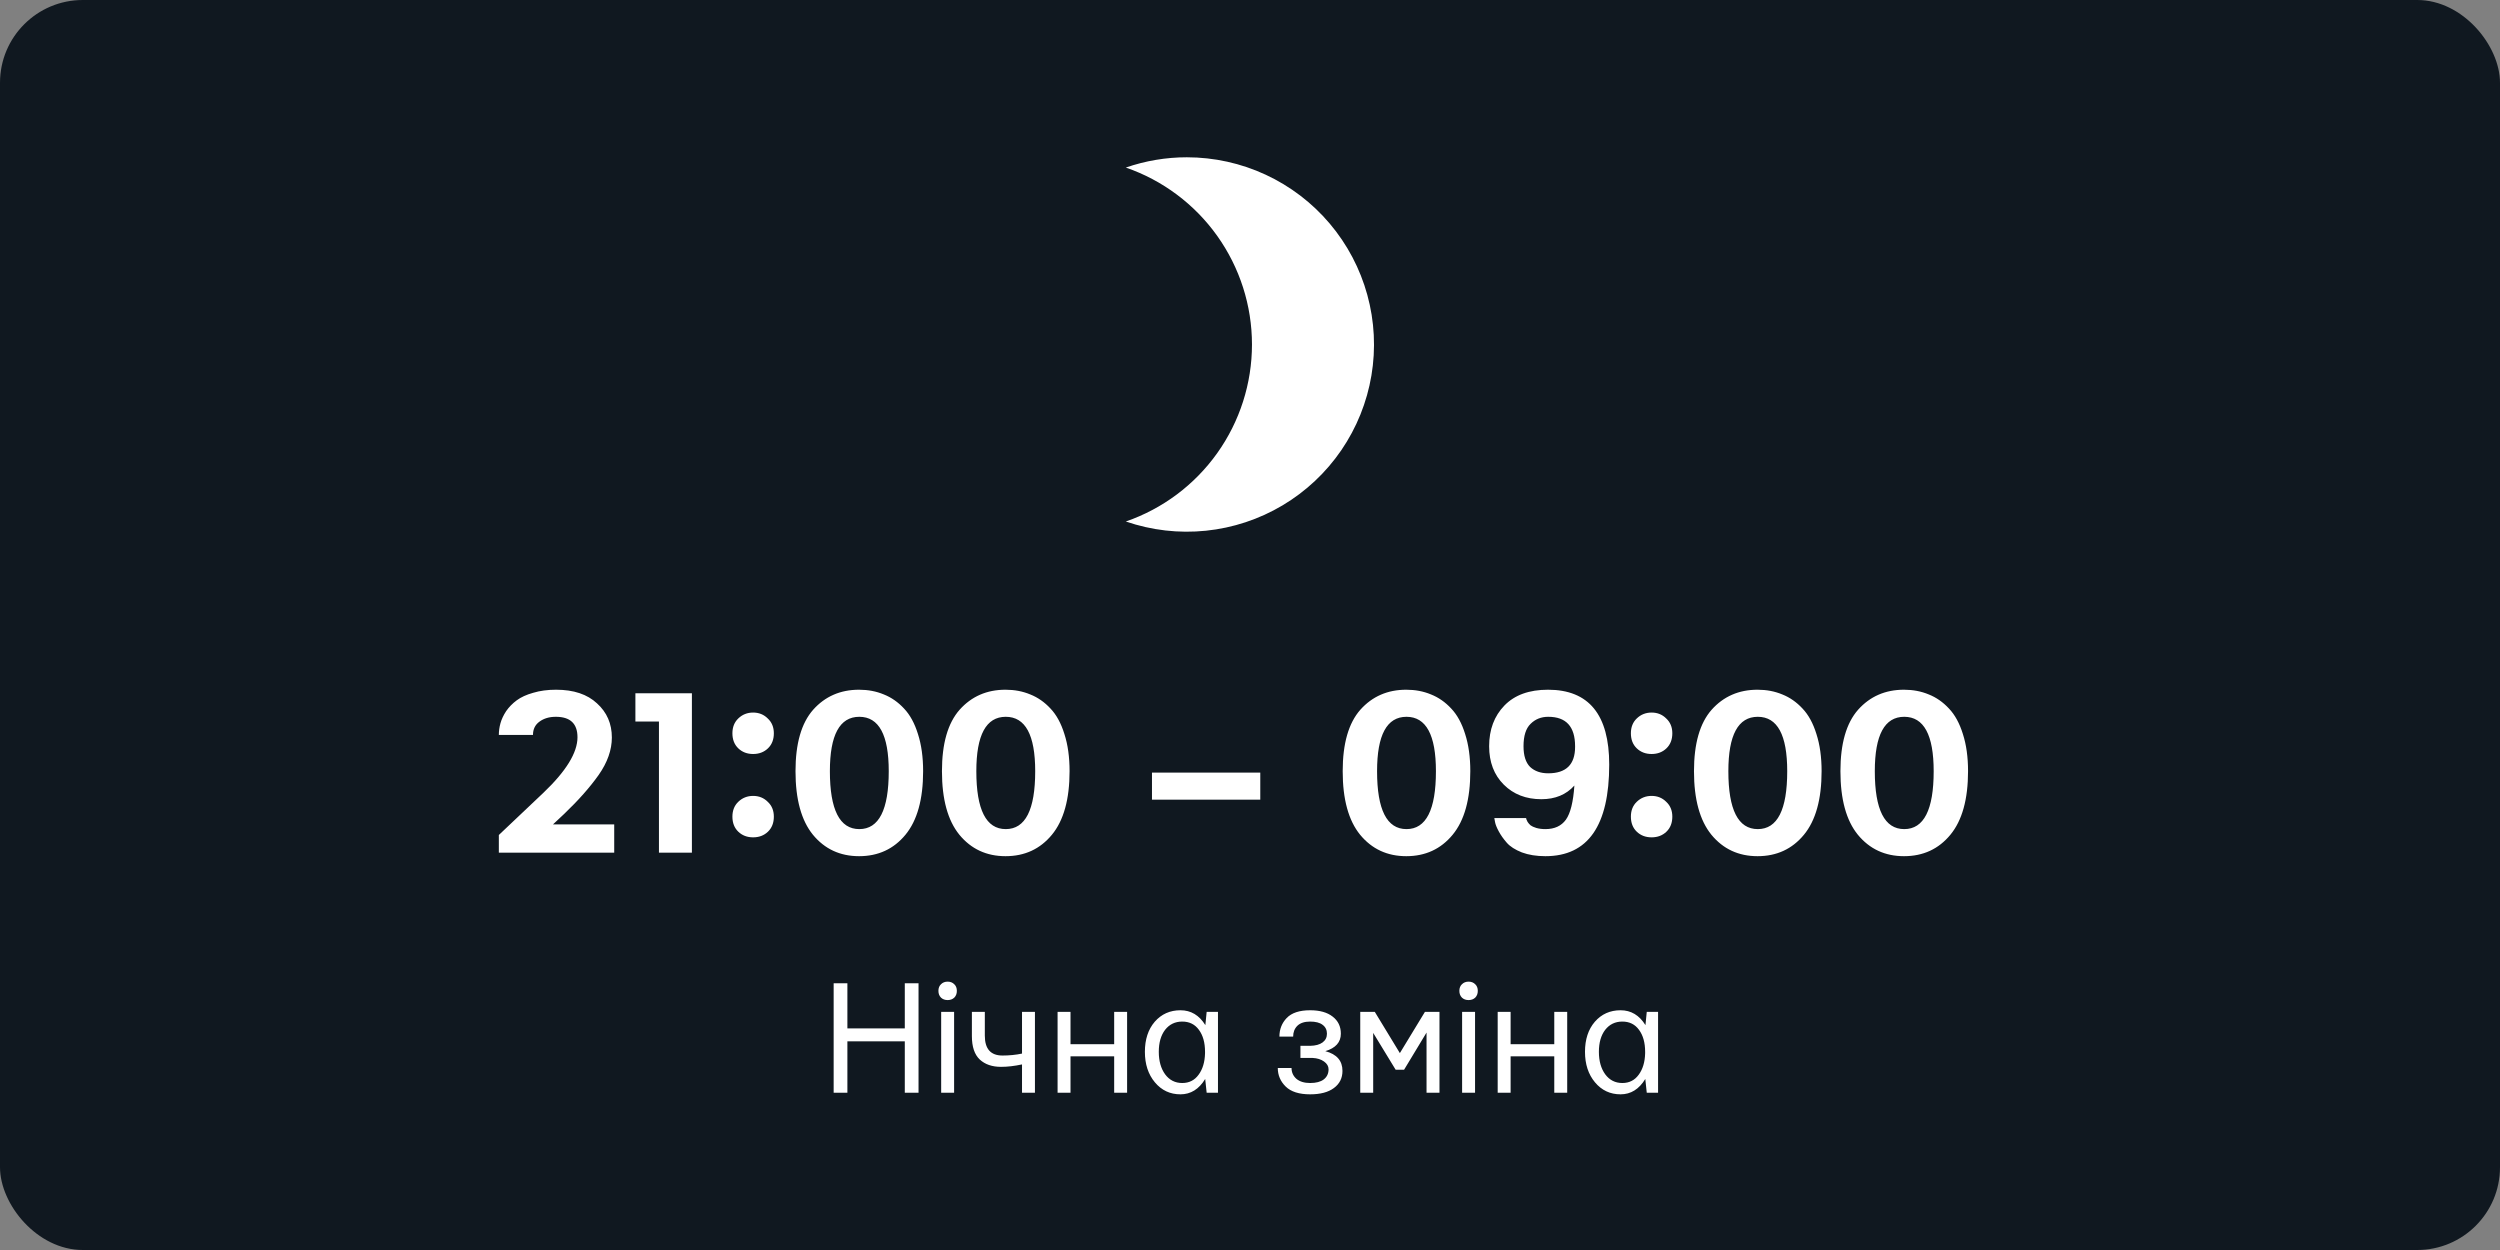 <svg width="302" height="151" viewBox="0 0 302 151" fill="none" xmlns="http://www.w3.org/2000/svg">
<rect x="0" y="0" width="302" height="151" fill="#808080" stroke="none"/>
<rect width="302" height="151" rx="10" fill="#101820"/>
<g clip-path="url(#clip0_138_694)">
<path d="M143.376 19C140.866 18.999 138.372 19.419 136 20.241C140.447 21.776 144.305 24.66 147.037 28.491C149.768 32.323 151.237 36.91 151.239 41.615C151.237 46.321 149.769 50.91 147.037 54.742C144.306 58.574 140.448 61.46 136 62.997C139.106 64.067 142.408 64.447 145.676 64.112C148.945 63.776 152.1 62.732 154.924 61.053C157.748 59.374 160.172 57.1 162.028 54.389C163.884 51.677 165.126 48.594 165.669 45.354C166.213 42.114 166.043 38.795 165.173 35.627C164.303 32.459 162.754 29.518 160.632 27.01C158.51 24.501 155.867 22.485 152.887 21.102C149.907 19.719 146.662 19.002 143.376 19Z" fill="white"/>
</g>
<path d="M60.26 103V100.867L65.635 95.776C68.385 93.159 69.76 90.921 69.76 89.063C69.76 87.414 68.887 86.589 67.143 86.589C66.346 86.589 65.683 86.788 65.152 87.186C64.64 87.565 64.384 88.096 64.384 88.779H60.26C60.26 88.305 60.326 87.831 60.459 87.357C60.592 86.883 60.819 86.399 61.142 85.906C61.483 85.413 61.909 84.977 62.421 84.598C62.933 84.219 63.597 83.915 64.412 83.688C65.228 83.441 66.147 83.318 67.171 83.318C69.295 83.318 70.945 83.868 72.12 84.968C73.315 86.048 73.912 87.423 73.912 89.092C73.912 90.59 73.381 92.097 72.319 93.614C71.257 95.112 69.873 96.676 68.167 98.307L66.802 99.587H74.197V103H60.26ZM76.756 87.158V83.745H83.582V103H79.601V87.158H76.756ZM88.475 88.58C88.475 87.84 88.712 87.243 89.186 86.788C89.679 86.314 90.276 86.077 90.978 86.077C91.679 86.077 92.267 86.314 92.741 86.788C93.234 87.243 93.481 87.84 93.481 88.58C93.481 89.338 93.243 89.945 92.769 90.4C92.295 90.855 91.698 91.083 90.978 91.083C90.257 91.083 89.66 90.855 89.186 90.4C88.712 89.945 88.475 89.338 88.475 88.58ZM88.475 98.648C88.475 97.909 88.712 97.311 89.186 96.856C89.679 96.382 90.276 96.145 90.978 96.145C91.679 96.145 92.267 96.382 92.741 96.856C93.234 97.311 93.481 97.909 93.481 98.648C93.481 99.407 93.243 100.014 92.769 100.469C92.295 100.924 91.698 101.151 90.978 101.151C90.257 101.151 89.66 100.924 89.186 100.469C88.712 100.014 88.475 99.407 88.475 98.648ZM100.25 93.159C100.25 97.823 101.435 100.156 103.805 100.156C106.175 100.156 107.36 97.823 107.36 93.159C107.36 88.779 106.175 86.589 103.805 86.589C101.435 86.589 100.25 88.779 100.25 93.159ZM96.097 93.159C96.097 89.822 96.808 87.347 98.23 85.736C99.671 84.124 101.52 83.318 103.777 83.318C104.857 83.318 105.853 83.507 106.763 83.887C107.673 84.247 108.489 84.816 109.209 85.593C109.93 86.352 110.489 87.376 110.887 88.665C111.304 89.954 111.513 91.452 111.513 93.159C111.513 96.553 110.802 99.113 109.38 100.838C107.958 102.564 106.09 103.427 103.777 103.427C101.482 103.427 99.624 102.564 98.202 100.838C96.799 99.113 96.097 96.553 96.097 93.159ZM117.941 93.159C117.941 97.823 119.126 100.156 121.496 100.156C123.866 100.156 125.052 97.823 125.052 93.159C125.052 88.779 123.866 86.589 121.496 86.589C119.126 86.589 117.941 88.779 117.941 93.159ZM113.788 93.159C113.788 89.822 114.499 87.347 115.922 85.736C117.363 84.124 119.211 83.318 121.468 83.318C122.549 83.318 123.544 83.507 124.454 83.887C125.364 84.247 126.18 84.816 126.9 85.593C127.621 86.352 128.18 87.376 128.578 88.665C128.996 89.954 129.204 91.452 129.204 93.159C129.204 96.553 128.493 99.113 127.071 100.838C125.649 102.564 123.781 103.427 121.468 103.427C119.173 103.427 117.315 102.564 115.893 100.838C114.49 99.113 113.788 96.553 113.788 93.159ZM139.159 96.6V93.33H152.242V96.6H139.159ZM166.35 93.159C166.35 97.823 167.535 100.156 169.905 100.156C172.275 100.156 173.46 97.823 173.46 93.159C173.46 88.779 172.275 86.589 169.905 86.589C167.535 86.589 166.35 88.779 166.35 93.159ZM162.197 93.159C162.197 89.822 162.908 87.347 164.33 85.736C165.772 84.124 167.62 83.318 169.877 83.318C170.958 83.318 171.953 83.507 172.863 83.887C173.773 84.247 174.589 84.816 175.309 85.593C176.03 86.352 176.589 87.376 176.987 88.665C177.404 89.954 177.613 91.452 177.613 93.159C177.613 96.553 176.902 99.113 175.48 100.838C174.058 102.564 172.19 103.427 169.877 103.427C167.582 103.427 165.724 102.564 164.302 100.838C162.899 99.113 162.197 96.553 162.197 93.159ZM184.041 90.144C184.041 91.282 184.306 92.116 184.837 92.647C185.387 93.159 186.117 93.415 187.027 93.415C189.189 93.415 190.27 92.353 190.27 90.229V90.144C190.27 87.774 189.189 86.589 187.027 86.589C186.174 86.589 185.463 86.873 184.894 87.442C184.325 87.992 184.041 88.893 184.041 90.144ZM179.888 90.144C179.888 88.134 180.505 86.494 181.737 85.224C182.97 83.953 184.724 83.318 186.999 83.318C191.929 83.318 194.394 86.333 194.394 92.362C194.394 99.739 191.825 103.427 186.686 103.427C185.605 103.427 184.657 103.275 183.842 102.972C183.027 102.649 182.42 102.26 182.022 101.805C181.623 101.35 181.301 100.895 181.055 100.44C180.808 99.985 180.656 99.606 180.599 99.302L180.514 98.819H184.354C184.354 98.857 184.363 98.904 184.382 98.961C184.401 99.018 184.449 99.122 184.525 99.274C184.619 99.426 184.743 99.568 184.894 99.701C185.046 99.814 185.274 99.919 185.577 100.014C185.899 100.108 186.269 100.156 186.686 100.156C187.786 100.156 188.611 99.776 189.161 99.018C189.711 98.241 190.052 96.866 190.185 94.894C189.199 95.994 187.871 96.544 186.203 96.544C184.344 96.544 182.827 95.956 181.652 94.78C180.476 93.605 179.888 92.059 179.888 90.144ZM197.011 88.58C197.011 87.84 197.248 87.243 197.722 86.788C198.215 86.314 198.812 86.077 199.514 86.077C200.215 86.077 200.803 86.314 201.277 86.788C201.77 87.243 202.017 87.84 202.017 88.58C202.017 89.338 201.78 89.945 201.306 90.4C200.832 90.855 200.234 91.083 199.514 91.083C198.793 91.083 198.196 90.855 197.722 90.4C197.248 89.945 197.011 89.338 197.011 88.58ZM197.011 98.648C197.011 97.909 197.248 97.311 197.722 96.856C198.215 96.382 198.812 96.145 199.514 96.145C200.215 96.145 200.803 96.382 201.277 96.856C201.77 97.311 202.017 97.909 202.017 98.648C202.017 99.407 201.78 100.014 201.306 100.469C200.832 100.924 200.234 101.151 199.514 101.151C198.793 101.151 198.196 100.924 197.722 100.469C197.248 100.014 197.011 99.407 197.011 98.648ZM208.786 93.159C208.786 97.823 209.971 100.156 212.341 100.156C214.711 100.156 215.896 97.823 215.896 93.159C215.896 88.779 214.711 86.589 212.341 86.589C209.971 86.589 208.786 88.779 208.786 93.159ZM204.633 93.159C204.633 89.822 205.344 87.347 206.766 85.736C208.208 84.124 210.056 83.318 212.313 83.318C213.394 83.318 214.389 83.507 215.299 83.887C216.209 84.247 217.025 84.816 217.745 85.593C218.466 86.352 219.025 87.376 219.423 88.665C219.84 89.954 220.049 91.452 220.049 93.159C220.049 96.553 219.338 99.113 217.916 100.838C216.494 102.564 214.626 103.427 212.313 103.427C210.018 103.427 208.16 102.564 206.738 100.838C205.335 99.113 204.633 96.553 204.633 93.159ZM226.477 93.159C226.477 97.823 227.662 100.156 230.032 100.156C232.403 100.156 233.588 97.823 233.588 93.159C233.588 88.779 232.403 86.589 230.032 86.589C227.662 86.589 226.477 88.779 226.477 93.159ZM222.324 93.159C222.324 89.822 223.036 87.347 224.458 85.736C225.899 84.124 227.747 83.318 230.004 83.318C231.085 83.318 232.08 83.507 232.99 83.887C233.901 84.247 234.716 84.816 235.436 85.593C236.157 86.352 236.716 87.376 237.115 88.665C237.532 89.954 237.74 91.452 237.74 93.159C237.74 96.553 237.029 99.113 235.607 100.838C234.185 102.564 232.317 103.427 230.004 103.427C227.71 103.427 225.851 102.564 224.429 100.838C223.026 99.113 222.324 96.553 222.324 93.159Z" fill="white"/>
<path d="M100.705 132V118.777H102.365V124.227H109.299V118.777H110.959V132H109.299V125.789H102.365V132H100.705ZM113.693 132V122.234H115.256V132H113.693ZM113.674 120.516C113.465 120.307 113.361 120.034 113.361 119.695C113.361 119.357 113.465 119.09 113.674 118.895C113.882 118.686 114.149 118.582 114.475 118.582C114.8 118.582 115.067 118.686 115.275 118.895C115.484 119.09 115.588 119.357 115.588 119.695C115.588 120.034 115.484 120.307 115.275 120.516C115.067 120.711 114.8 120.809 114.475 120.809C114.149 120.809 113.882 120.711 113.674 120.516ZM117.404 125.164V122.234H118.967V124.969V125.105C118.967 126.707 119.676 127.508 121.096 127.508C121.916 127.508 122.704 127.43 123.459 127.273V122.234H125.021V132H123.459V128.582C122.548 128.777 121.701 128.875 120.92 128.875C119.852 128.875 118.999 128.582 118.361 127.996C117.723 127.397 117.404 126.453 117.404 125.164ZM127.756 132V122.234H129.318V126.141H134.592V122.234H136.154V132H134.592V127.605H129.318V132H127.756ZM140.744 124.402C140.236 125.066 139.982 125.952 139.982 127.059C139.982 128.165 140.236 129.07 140.744 129.773C141.265 130.477 141.955 130.828 142.814 130.828C143.648 130.828 144.305 130.496 144.787 129.832C145.282 129.168 145.542 128.302 145.568 127.234V127.059C145.568 125.952 145.321 125.066 144.826 124.402C144.344 123.738 143.674 123.406 142.814 123.406C141.955 123.406 141.265 123.738 140.744 124.402ZM139.514 130.75C138.706 129.786 138.303 128.556 138.303 127.059C138.303 125.561 138.7 124.35 139.494 123.426C140.301 122.501 141.337 122.039 142.6 122.039C143.863 122.039 144.865 122.638 145.607 123.836L145.764 122.234H147.131V132H145.764L145.588 130.34C144.833 131.577 143.837 132.195 142.6 132.195C141.35 132.195 140.321 131.714 139.514 130.75ZM154.357 129.012H156.018C156.018 129.533 156.213 129.969 156.604 130.32C157.007 130.659 157.561 130.828 158.264 130.828C158.98 130.828 159.527 130.685 159.904 130.398C160.295 130.099 160.49 129.689 160.49 129.168C160.49 128.803 160.308 128.491 159.943 128.23C159.579 127.97 159.123 127.827 158.576 127.801H157.092V126.336H158.264C158.915 126.323 159.416 126.186 159.768 125.926C160.119 125.665 160.295 125.314 160.295 124.871C160.295 124.415 160.119 124.057 159.768 123.797C159.429 123.536 158.928 123.406 158.264 123.406C157.587 123.406 157.072 123.576 156.721 123.914C156.382 124.253 156.213 124.689 156.213 125.223H154.553C154.553 124.337 154.846 123.589 155.432 122.977C156.031 122.352 156.975 122.039 158.264 122.039C159.423 122.039 160.327 122.293 160.979 122.801C161.643 123.309 161.975 123.999 161.975 124.871C161.975 125.9 161.35 126.603 160.1 126.98C161.48 127.345 162.17 128.139 162.17 129.363C162.17 130.236 161.825 130.926 161.135 131.434C160.458 131.941 159.501 132.195 158.264 132.195C156.936 132.195 155.952 131.883 155.314 131.258C154.676 130.633 154.357 129.884 154.357 129.012ZM164.318 132V122.234H166.076L169.104 127.215L172.131 122.234H173.889V132H172.326V124.734L169.611 129.227H168.596L165.881 124.773V132H164.318ZM176.623 132V122.234H178.186V132H176.623ZM176.604 120.516C176.395 120.307 176.291 120.034 176.291 119.695C176.291 119.357 176.395 119.09 176.604 118.895C176.812 118.686 177.079 118.582 177.404 118.582C177.73 118.582 177.997 118.686 178.205 118.895C178.413 119.09 178.518 119.357 178.518 119.695C178.518 120.034 178.413 120.307 178.205 120.516C177.997 120.711 177.73 120.809 177.404 120.809C177.079 120.809 176.812 120.711 176.604 120.516ZM180.92 132V122.234H182.482V126.141H187.756V122.234H189.318V132H187.756V127.605H182.482V132H180.92ZM193.908 124.402C193.4 125.066 193.146 125.952 193.146 127.059C193.146 128.165 193.4 129.07 193.908 129.773C194.429 130.477 195.119 130.828 195.979 130.828C196.812 130.828 197.469 130.496 197.951 129.832C198.446 129.168 198.706 128.302 198.732 127.234V127.059C198.732 125.952 198.485 125.066 197.99 124.402C197.508 123.738 196.838 123.406 195.979 123.406C195.119 123.406 194.429 123.738 193.908 124.402ZM192.678 130.75C191.87 129.786 191.467 128.556 191.467 127.059C191.467 125.561 191.864 124.35 192.658 123.426C193.465 122.501 194.501 122.039 195.764 122.039C197.027 122.039 198.029 122.638 198.771 123.836L198.928 122.234H200.295V132H198.928L198.752 130.34C197.997 131.577 197.001 132.195 195.764 132.195C194.514 132.195 193.485 131.714 192.678 130.75Z" fill="white"/>
<defs>
<clipPath id="clip0_138_694">
<rect width="29.991" height="45.23" fill="white" transform="translate(136 19)"/>
</clipPath>
</defs>
</svg>
